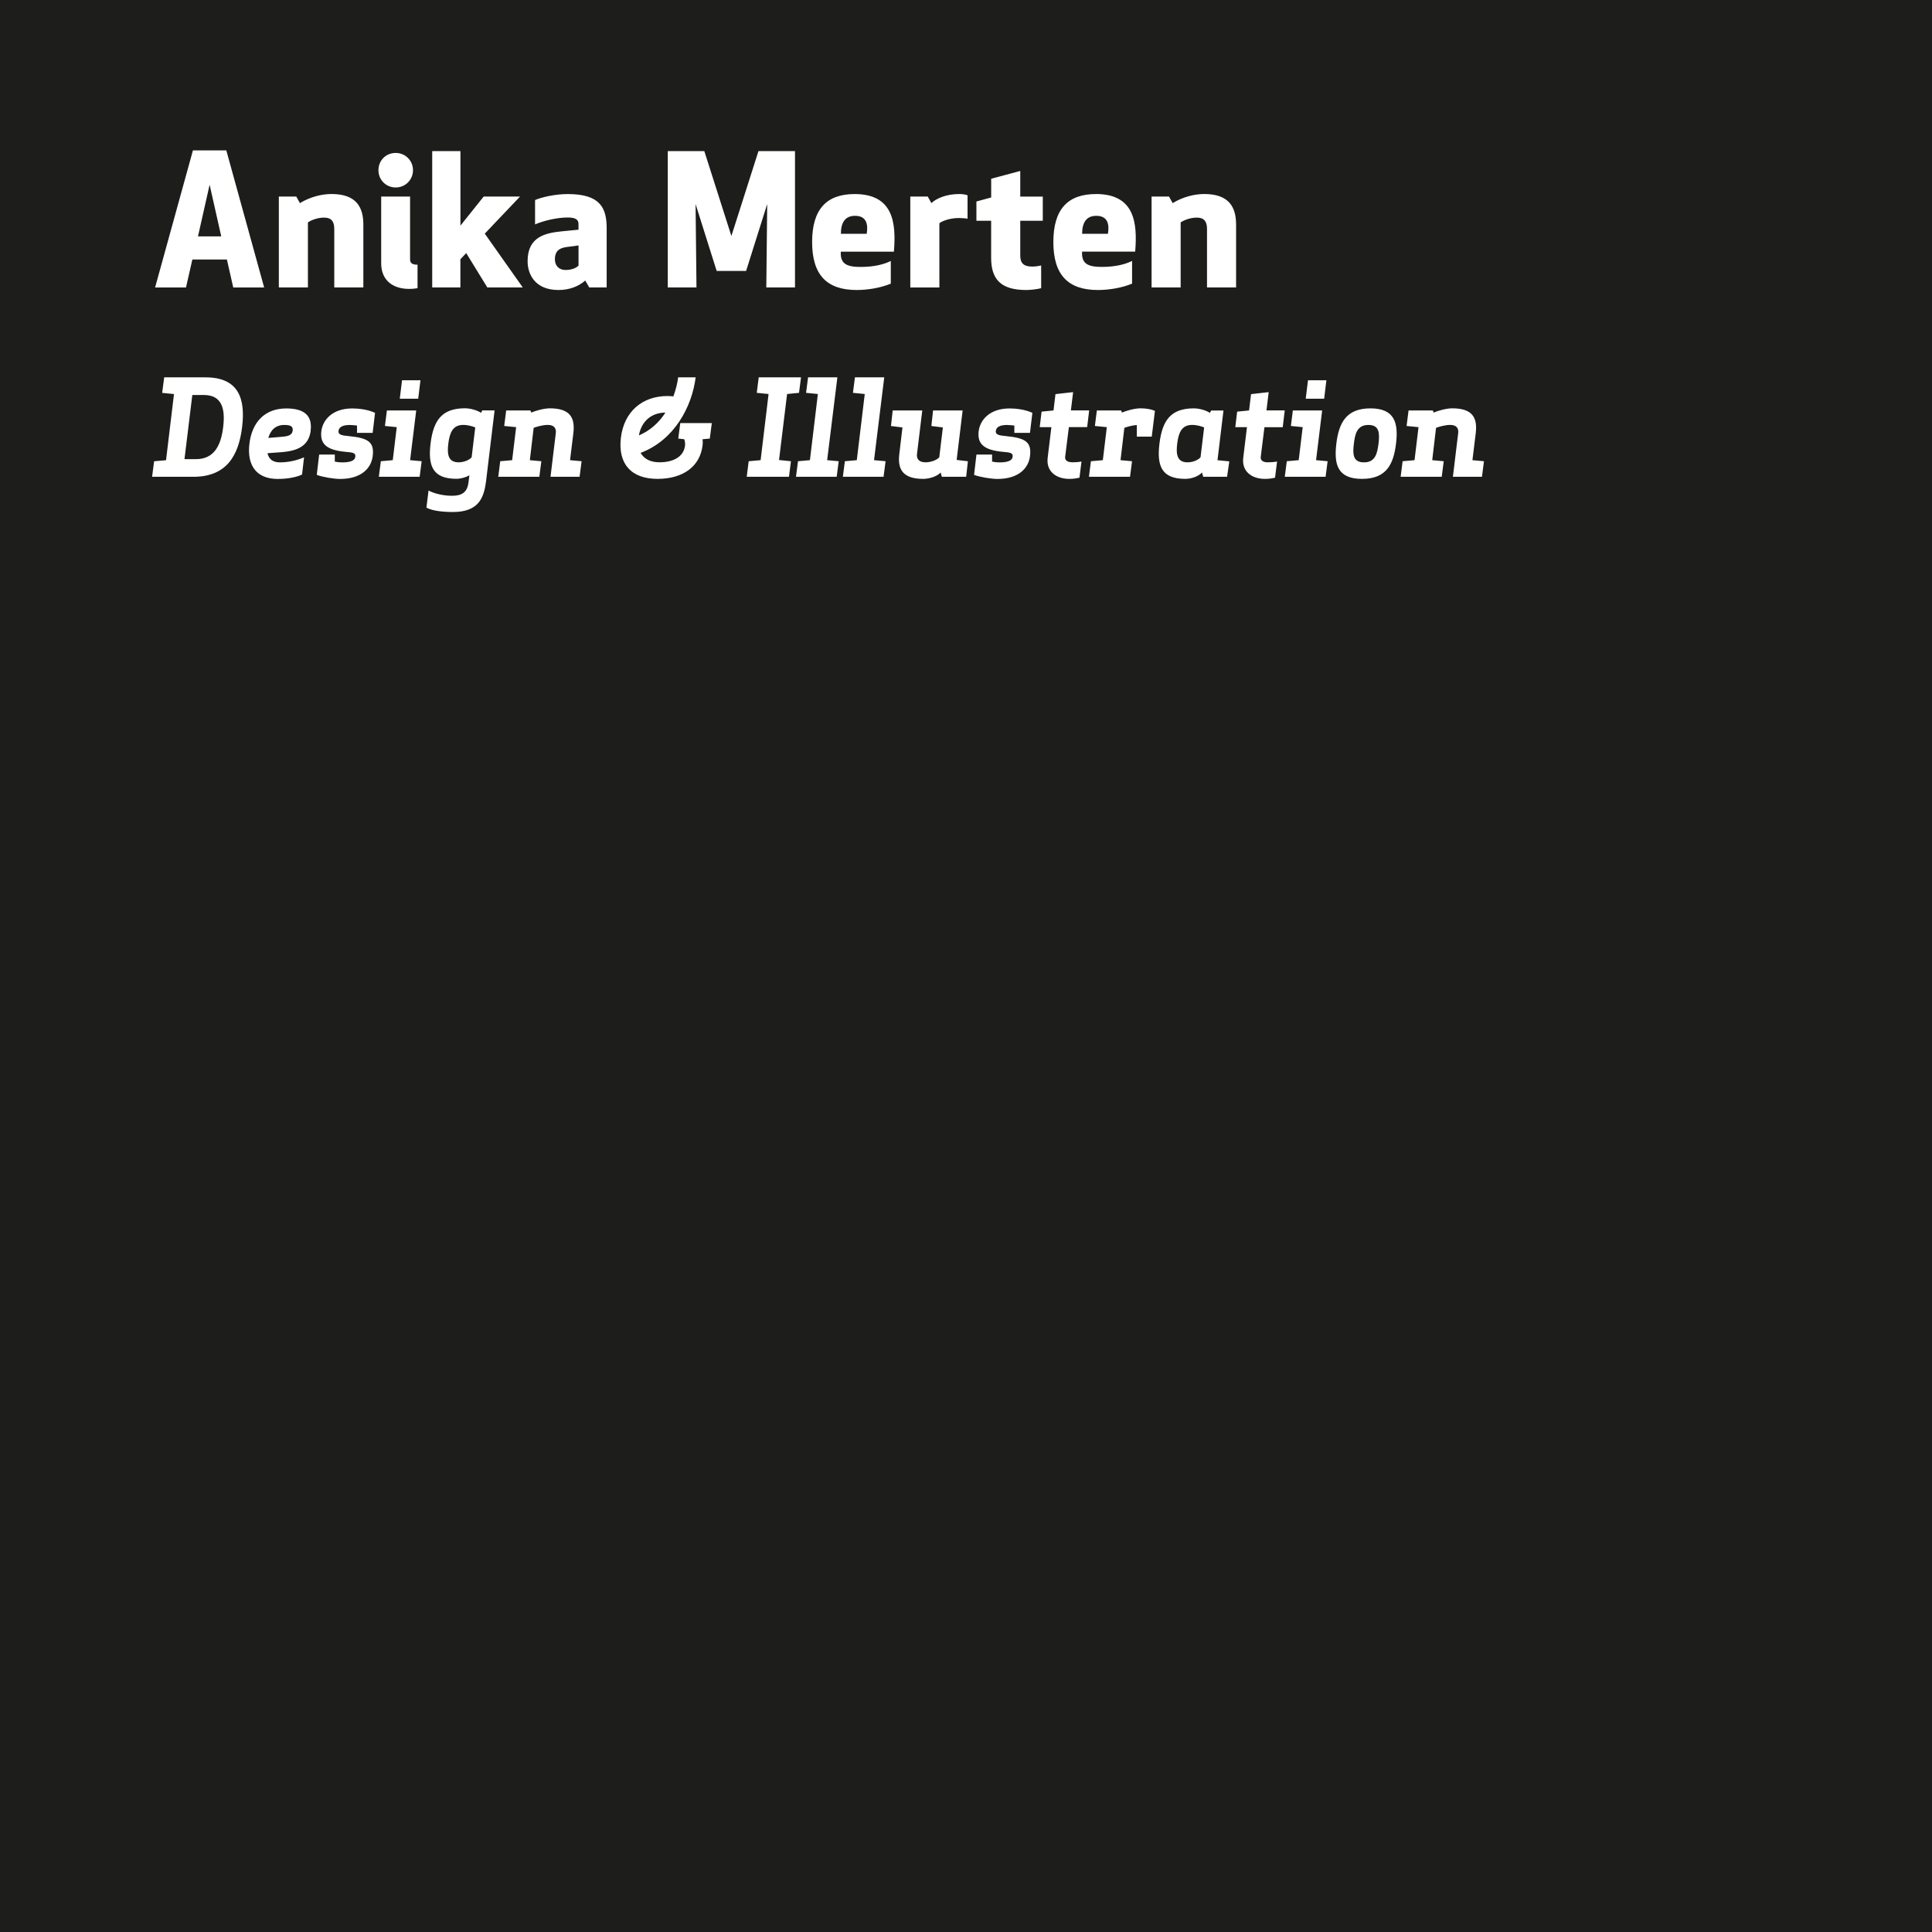 <?xml version="1.0" encoding="UTF-8"?>
<svg id="Ebene_2" data-name="Ebene 2" xmlns="http://www.w3.org/2000/svg" viewBox="0 0 510.24 510.24">
  <defs>
    <style>
      .cls-1 {
        fill: #1d1d1b;
      }
    </style>
  </defs>
  <g id="Ebene_1-2" data-name="Ebene 1">
    <g>
      <path class="cls-1" d="M146.55,68.47c0,1.78,1.15,2.83,2.78,2.83,1.39,0,2.69-.38,3.46-1.15v-5.33l-3.22.43c-2.16.29-3.02,1.34-3.02,3.22Z"/>
      <path class="cls-1" d="M310.9,117.16c-.35,2.84-.04,4.94,2.73,4.94,1.43,0,2.83-.63,3.43-1.33l.95-7.88c-.74-.31-1.92-.67-3.19-.67-2.76,0-3.57,2.1-3.92,4.94Z"/>
      <path class="cls-1" d="M225.82,57c-2.59,0-3.74,1.73-3.74,4.75h6.82c.43-2.64-.14-4.75-3.07-4.75Z"/>
      <path class="cls-1" d="M175.73,108.97c-3.57,0-6.3,2.17-7,6.02,3.08-1.3,5.39-3.5,7-6.02Z"/>
      <polygon class="cls-1" points="55.36 48.79 52.29 62.42 58.43 62.42 55.36 48.79"/>
      <path class="cls-1" d="M118.4,117.16c-.35,2.84-.04,4.94,2.73,4.94,1.43,0,2.83-.63,3.43-1.33l.95-7.88c-.74-.31-1.92-.67-3.19-.67-2.76,0-3.57,2.1-3.92,4.94Z"/>
      <path class="cls-1" d="M53.83,104.32h-3.04l-2.07,16.94h3.05c4.72,0,6.58-3.54,7.17-8.47.6-4.94-.38-8.47-5.11-8.47Z"/>
      <path class="cls-1" d="M75.1,112.23c-2.45,0-3.68,1.51-4.24,3.43l3.99-.35c1.44-.14,2.31-.49,2.45-1.61s-.63-1.47-2.21-1.47Z"/>
      <path class="cls-1" d="M0,0v510.24h510.24V0H0ZM345.43,100.43h4.87l-.59,4.87h-4.87l.6-4.87ZM304.13,51.91h4.61l.96,1.73c2.69-1.63,5.71-2.4,8.35-2.4,6.53,0,8.4,3.46,8.4,8.06v16.61h-7.68v-15.46c0-1.78-.62-2.98-2.69-2.98-1.87,0-3.55.77-4.27,1.25v17.19h-7.68v-24ZM289.43,51.24c10.27,0,10.99,7.68,10.37,15.22h-14.02c-.19,3.12,1.44,4.03,5.18,4.03s6.29-.72,8.02-1.58v6c-2.78,1.15-6.14,1.68-9.03,1.68-7.92,0-11.76-4.03-11.76-12.67s3.79-12.67,11.23-12.67ZM257.88,53.21l3.89-1.06v-4.94l7.68-2.06v6.77h5.95v6.38h-5.95v9.17c0,1.87.72,2.93,3.17,2.93,1.01,0,1.97-.19,2.35-.29v6c-1.06.29-2.88.48-3.94.48-6.72,0-9.27-2.83-9.27-8.5v-9.79h-3.89v-5.09ZM240.41,51.91h4.61l.96,1.73c1.2-1.15,3.79-2.4,7.39-2.4.96,0,1.82.19,2.16.34v6.19c-.38-.1-1.34-.19-2.35-.19-2.35,0-4.46.82-5.09,1.39v16.95h-7.68v-24ZM114.16,39.91h7.44v19.68l6.14-7.68h9.6l-9.31,9.79,10.03,14.21h-9.36l-5.57-9.07-1.54,1.63v7.44h-7.44v-36ZM111.04,100.43l-.59,4.87h-4.87l.6-4.87h4.87ZM110.27,76.11s-1.01.19-2.21.19c-4.13,0-7.39-2.11-7.39-6.77v-17.62h7.63v16.56c0,.91.43,1.44,1.97,1.44v6.19ZM73.64,51.91h4.61l.96,1.73c2.69-1.63,5.71-2.4,8.35-2.4,6.53,0,8.4,3.46,8.4,8.06v16.61h-7.68v-15.46c0-1.78-.62-2.98-2.69-2.98-1.87,0-3.55.77-4.27,1.25v17.19h-7.68v-24ZM50.94,39.72h8.83l9.99,36.2h-8.16l-1.68-7.39h-9.12l-1.68,7.39h-8.16l9.99-36.2ZM63.94,112.79c-.91,7.46-4.06,13.13-12.85,13.13h-10.92l.53-4.1,3.15-.28,2.1-17.47-3.12-.31.53-4.1h10.92c8.79,0,10.57,5.67,9.66,13.13ZM82.06,113.7c-.49,3.96-3.26,5.43-8.02,5.74l-3.4.25c.31,1.4,1.26,2.42,3.25,2.42s4.17-.38,6.41-1.33l-.53,4.55c-2.03.95-4.76,1.16-6.41,1.16-5.81,0-8.16-3.78-7.49-9.31.67-5.53,3.92-9.31,9.73-9.31,4.76,0,6.93,1.89,6.44,5.85ZM92.52,112.23c-1.96,0-2.98.49-3.12,1.58-.11.98.77,1.19,2.73,1.37,5.18.49,6.76,1.61,6.3,5.29-.39,3.22-3.05,6.02-8.61,6.02-1.65,0-4.76-.52-6.16-1.08l.63-5.36h4.13v1.86c.6.14,1.26.21,1.96.21,2.13,0,3.36-.46,3.46-1.5.14-1.09-.8-1.12-2.7-1.3-5.08-.49-6.65-2.21-6.27-5.46.38-3.01,2.98-5.99,8.16-5.99,1.61,0,4.06.25,6.02,1.16l-.63,5.29h-4.13v-1.93c-.56-.07-1.16-.14-1.79-.14ZM104.51,40.39c2.54,0,4.56,2.02,4.56,4.56s-2.02,4.56-4.56,4.56-4.56-1.97-4.56-4.56,1.97-4.56,4.56-4.56ZM110.83,125.91h-10.78l.53-4.1,3.15-.28,1.05-8.72-3.12-.31.52-4.1h7.74l-1.61,13.13,3.05.28-.53,4.1ZM128.34,127.24c-.56,4.48-2.14,7.98-8.72,7.98-3.08,0-5.63-.39-7-1.16l.56-4.52c1.23.73,4.24,1.57,6.97,1.36,2.38-.17,3.33-1.47,3.57-3.43l.25-1.93c-1.01.56-2.31.91-3.43.91-6.2,0-7.56-3.33-6.83-9.31.74-5.99,2.87-9.31,9.07-9.31,1.37,0,3.12.46,4.27,1.19l.32-.63h3.25l-2.27,18.83ZM153.09,125.91h-7.7l1.4-11.55c.14-1.26-.46-2.14-2.1-2.14-1.5,0-3.18.56-3.75.77l-1.01,8.54,3.04.28-.53,4.1h-10.85l.52-4.1,3.15-.28,1.05-8.72-3.15-.31.52-4.1h6.41l.21.56c1.16-.49,3.36-1.12,4.9-1.12,5.25,0,6.72,2.35,6.23,6.51l-.88,7.18,3.05.28-.53,4.1ZM160.23,75.91h-4.61l-1.06-1.82c-1.73,1.54-4.18,2.5-7.06,2.5-6.1,0-8.16-4.03-8.16-7.63,0-6.48,4.75-7.44,9.07-7.87l4.37-.43v-1.54c0-1.1-.77-1.68-2.83-1.68-3.02,0-6.53.91-8.64,1.82v-6.43c1.63-.72,5.23-1.58,8.64-1.58,8.64,0,10.27,3.7,10.27,9.07v15.6ZM187.46,115.83l-1.92.17c0,.07.03.14.03.21.04.52.04,1.02-.03,1.47-.67,5.43-5.04,8.79-11.9,8.79s-10.5-3.89-9.66-10.89c.84-6.9,5.67-10.99,12.32-10.99.49,0,1.01.04,1.54.1.63-1.75,1.08-3.5,1.26-5.04h4.62c-.95,7.7-5.6,16.59-14.53,19.95.91,1.65,2.66,2.49,4.97,2.49,3.5,0,6.37-1.33,6.76-4.41.04-.38,0-.94-.14-1.47-.04-.07-.04-.14-.07-.21l-1.58-.17.53-4.1h8.33l-.53,4.1ZM189.27,71.55l-5.57-17.67.24,22.03h-7.58v-36h9.65l7.15,22.42,7.15-22.42h9.65v36h-7.58l.24-22.03-5.57,17.67h-7.78ZM208.38,125.91h-11.17l.52-4.1,3.15-.28,2.1-17.47-3.12-.31.52-4.1h11.17l-.53,4.1-3.15.31-2.13,17.43,3.15.32-.52,4.1ZM220.97,125.91h-10.75l.53-4.1,3.15-.28,2.1-17.47-3.12-.31.53-4.1h7.74l-2.7,21.88,3.05.28-.53,4.1ZM233.35,125.91h-10.75l.53-4.1,3.15-.28,2.1-17.47-3.12-.31.53-4.1h7.74l-2.7,21.88,3.05.28-.53,4.1ZM235.27,74.91c-2.79,1.15-6.14,1.68-9.03,1.68-7.92,0-11.76-4.03-11.76-12.67s3.79-12.67,11.23-12.67c10.27,0,10.99,7.68,10.37,15.22h-14.02c-.19,3.12,1.44,4.03,5.18,4.03s6.29-.72,8.02-1.58v6ZM255.15,125.91h-6.41l-.32-1.12c-.94,1.05-3.04,1.68-4.58,1.68-5.25,0-6.83-2.35-6.34-6.51l.84-7.07-3.04-.38.46-4.1h7.81l-1.4,11.55c-.14,1.26.56,2.14,2.28,2.14,1.44,0,3.01-.63,3.61-1.33l.95-7.88-3.04-.38.45-4.1h7.81l-1.58,13.06,2.97.35-.46,4.1ZM266.11,112.23c-1.96,0-2.98.49-3.12,1.58-.11.98.77,1.19,2.73,1.37,5.18.49,6.76,1.61,6.3,5.29-.39,3.22-3.05,6.02-8.61,6.02-1.65,0-4.76-.52-6.16-1.08l.63-5.36h4.13v1.86c.6.14,1.26.21,1.96.21,2.14,0,3.36-.46,3.47-1.5.14-1.09-.8-1.12-2.7-1.3-5.08-.49-6.65-2.21-6.27-5.46.38-3.01,2.98-5.99,8.16-5.99,1.61,0,4.06.25,6.02,1.16l-.63,5.29h-4.13v-1.93c-.56-.07-1.16-.14-1.79-.14ZM283.17,122.1c.59,0,1.79-.07,2.45-.21l-.53,4.27c-1.54.35-2.45.31-2.73.31-3.36,0-6.12-1.93-5.67-5.57l.98-8.09h-3.08l.49-4.1,3.15-.31.52-4.31,4.66-.53-.59,4.83h4.83l-.53,4.41h-4.83l-.98,7.84c-.11.84.49,1.44,1.86,1.44ZM304.19,115.31h-3.96v-3.05c-1.4.07-2.8.56-3.29.73l-1.01,8.54,3.04.28-.53,4.1h-10.85l.52-4.1,3.15-.28,1.05-8.72-3.15-.31.52-4.1h6.41l.21.56c1.16-.49,3.36-1.12,4.9-1.12s2.87.25,3.82.67l-.84,6.79ZM324.06,125.91h-6.3l-.31-1.12c-.95,1.05-2.87,1.68-4.41,1.68-6.2,0-7.56-3.33-6.83-9.31.74-5.99,2.87-9.31,9.07-9.31,1.37,0,3.12.46,4.27,1.19l.32-.63h3.25l-1.58,13.13,3.12.31-.59,4.06ZM338.77,112.82h-4.83l-.98,7.84c-.11.84.49,1.44,1.86,1.44.59,0,1.79-.07,2.45-.21l-.53,4.27c-1.54.35-2.45.31-2.73.31-3.36,0-6.12-1.93-5.67-5.57l.98-8.09h-3.08l.49-4.1,3.15-.31.52-4.31,4.66-.53-.59,4.83h4.83l-.53,4.41ZM350.09,125.91h-10.78l.53-4.1,3.15-.28,1.05-8.72-3.12-.31.52-4.1h7.74l-1.61,13.13,3.05.28-.53,4.1ZM368.69,117.16c-.67,5.46-2.52,9.31-9,9.31s-7.42-3.85-6.76-9.31,2.59-9.31,9-9.31,7.42,3.85,6.76,9.31ZM391.41,125.91h-7.7l1.4-11.55c.14-1.26-.46-2.14-2.1-2.14-1.5,0-3.18.56-3.75.77l-1.01,8.54,3.04.28-.53,4.1h-10.85l.52-4.1,3.15-.28,1.05-8.72-3.15-.31.52-4.1h6.41l.21.56c1.16-.49,3.36-1.12,4.9-1.12,5.25,0,6.72,2.35,6.23,6.51l-.88,7.18,3.04.28-.52,4.1Z"/>
      <path class="cls-1" d="M289.53,57c-2.59,0-3.74,1.73-3.74,4.75h6.82c.43-2.64-.14-4.75-3.07-4.75Z"/>
      <path class="cls-1" d="M361.41,112.23c-2.94,0-3.54,2.21-3.85,4.94-.35,2.73-.28,4.94,2.66,4.94s3.5-2.21,3.85-4.94c.32-2.73.25-4.94-2.66-4.94Z"/>
    </g>
  </g>
</svg>